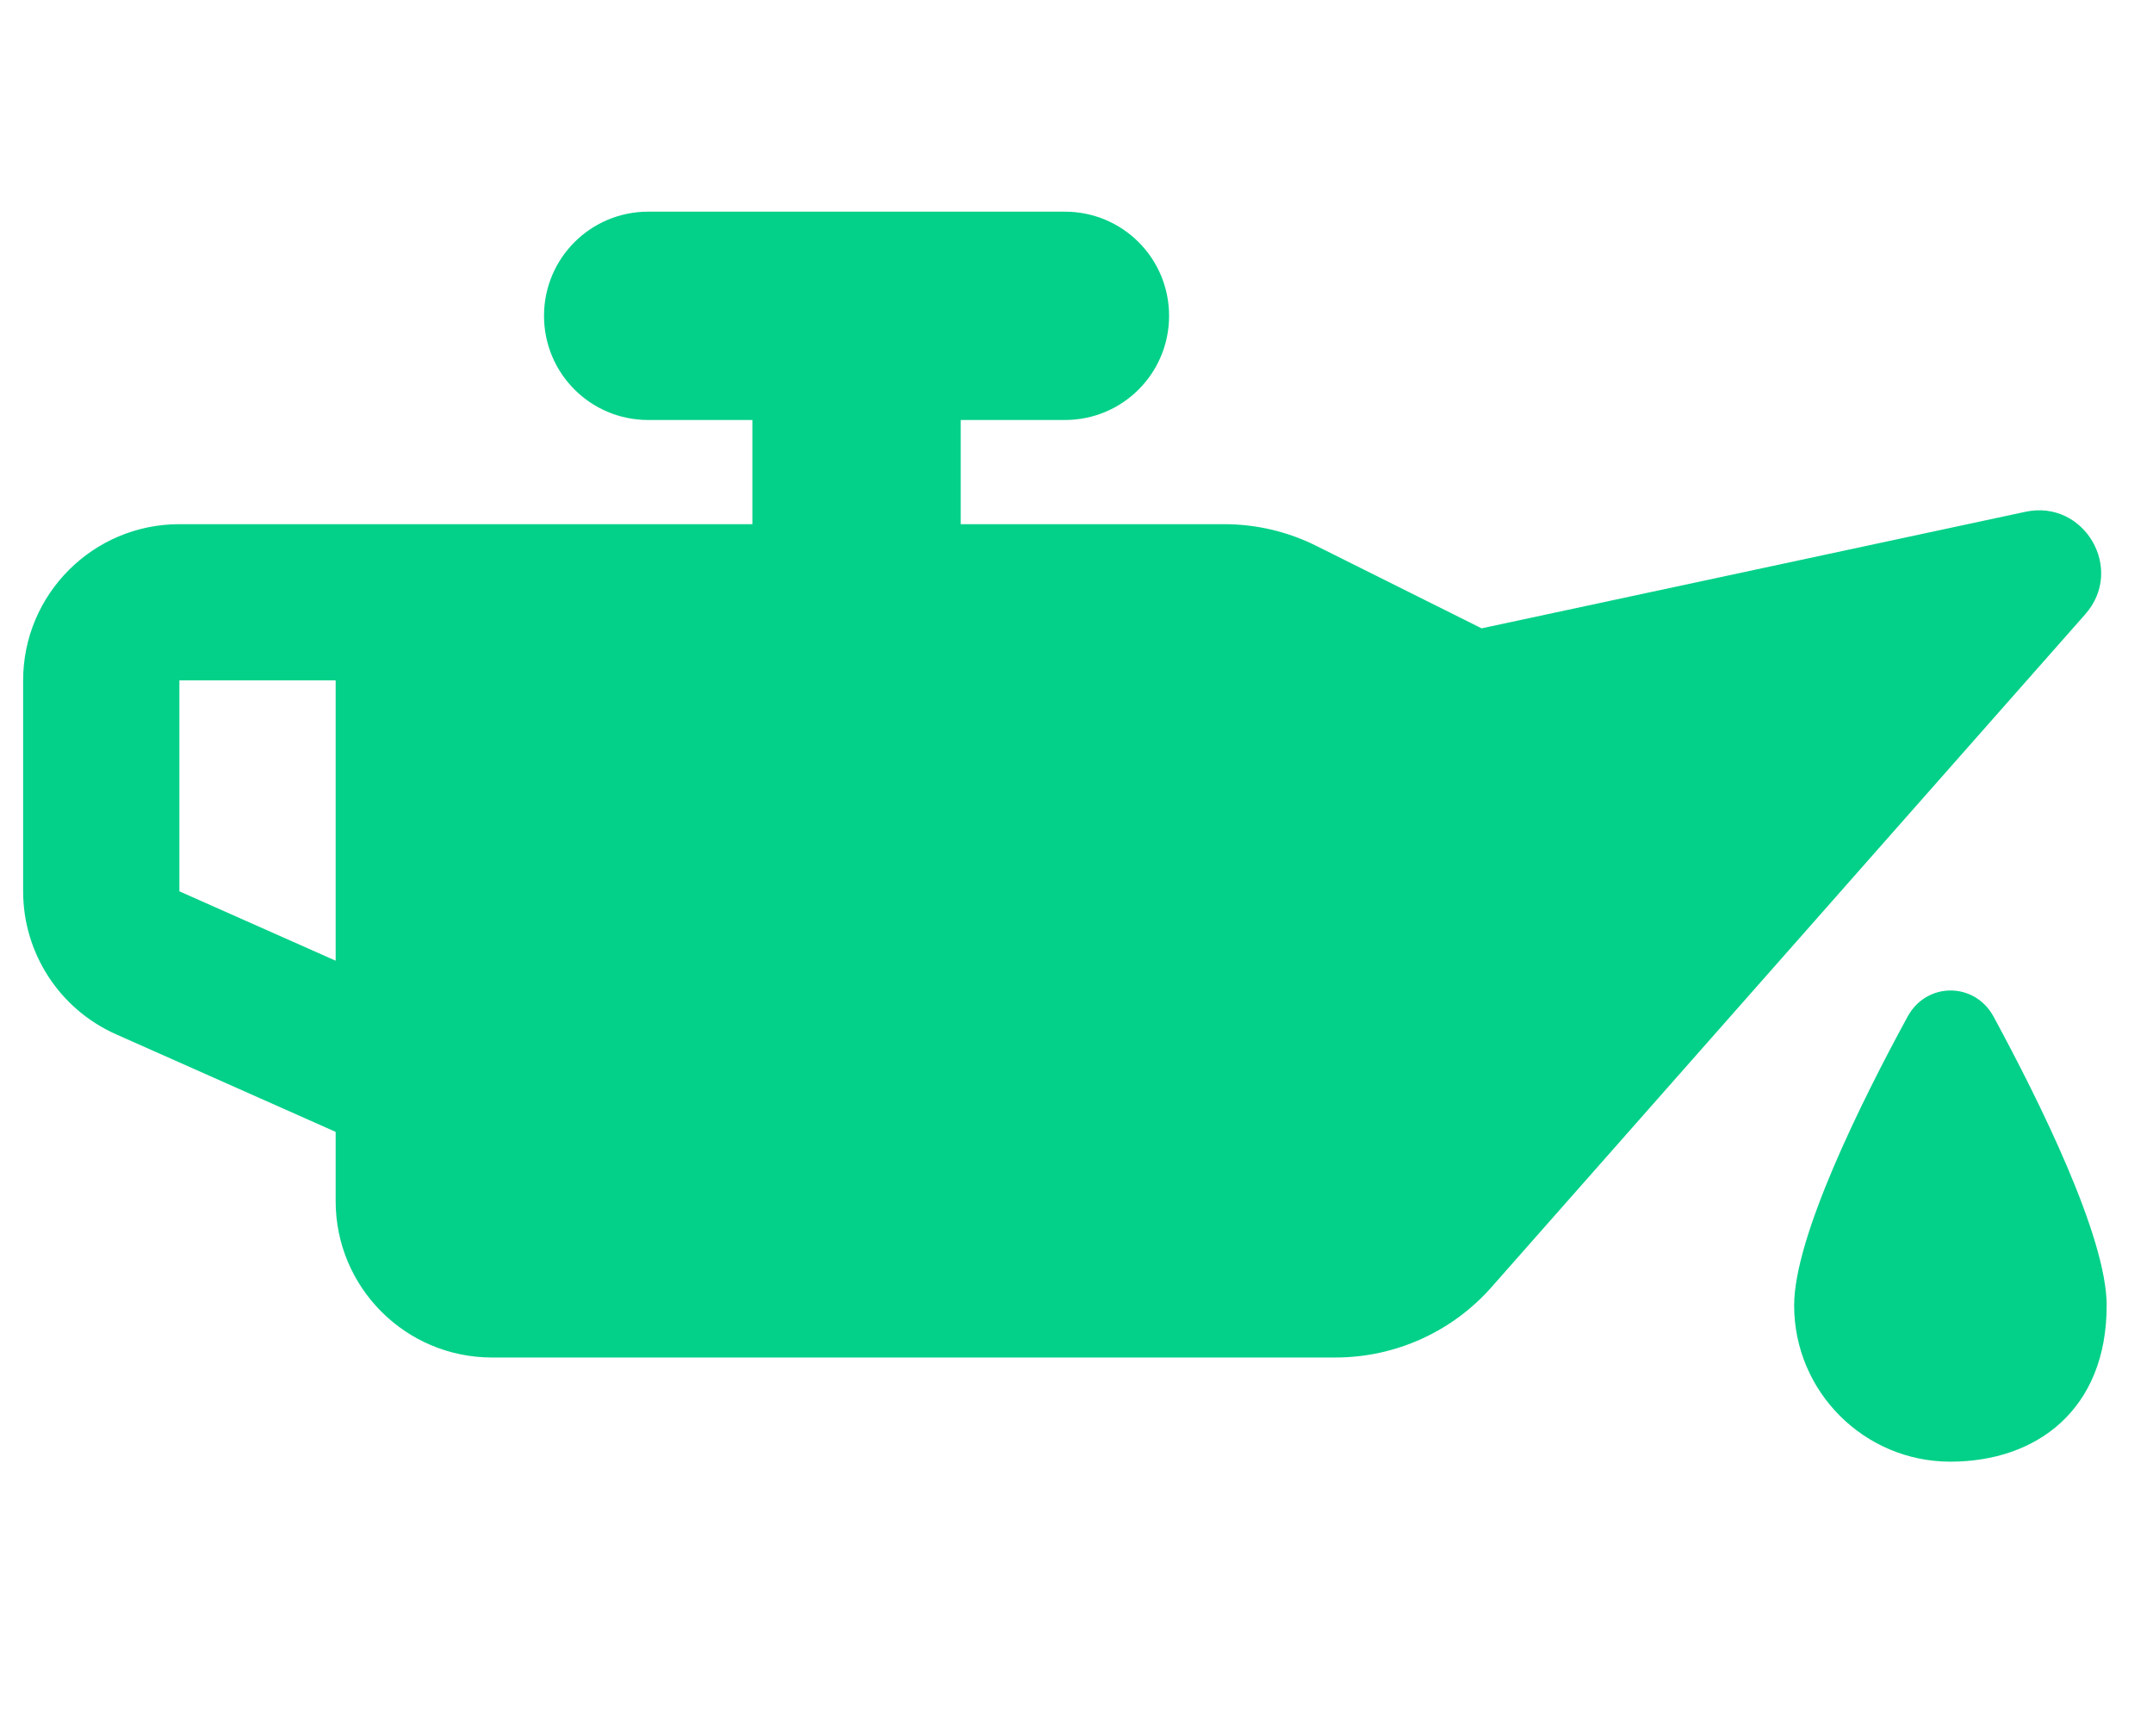 <svg width="31" height="25" viewBox="0 0 31 25" fill="none" xmlns="http://www.w3.org/2000/svg">
<g id="Frame" clip-path="url(#clip0_9_1232)">
<path id="Vector" d="M16.833 4.548C16.833 5.378 16.163 6.048 15.333 6.048H13.833V7.548H17.626C18.09 7.548 18.549 7.656 18.966 7.867L21.333 9.048L29.162 7.37C30.01 7.187 30.601 8.195 30.024 8.846L21.479 18.531C20.912 19.177 20.091 19.548 19.229 19.548H7.083C5.841 19.548 4.833 18.54 4.833 17.298V16.299L1.669 14.893C0.858 14.532 0.333 13.726 0.333 12.835V9.798C0.333 8.556 1.341 7.548 2.583 7.548H4.833H7.083H10.833V6.048H9.333C8.504 6.048 7.833 5.378 7.833 4.548C7.833 3.718 8.504 3.048 9.333 3.048H15.333C16.163 3.048 16.833 3.718 16.833 4.548ZM2.583 9.798V12.835L4.833 13.834V9.798H2.583ZM28.083 21.048C26.841 21.048 25.833 20.04 25.833 18.798C25.833 17.814 26.799 15.864 27.469 14.635C27.741 14.139 28.43 14.139 28.702 14.635C29.368 15.864 30.333 17.814 30.333 18.798C30.333 20.298 29.326 21.048 28.083 21.048Z" fill="#04D189"/>
</g>
<defs>
<clipPath id="clip0_9_1232">
<rect width="30" height="24" fill="white" transform="translate(0.333 0.048)"/>
</clipPath>
</defs>
</svg>
